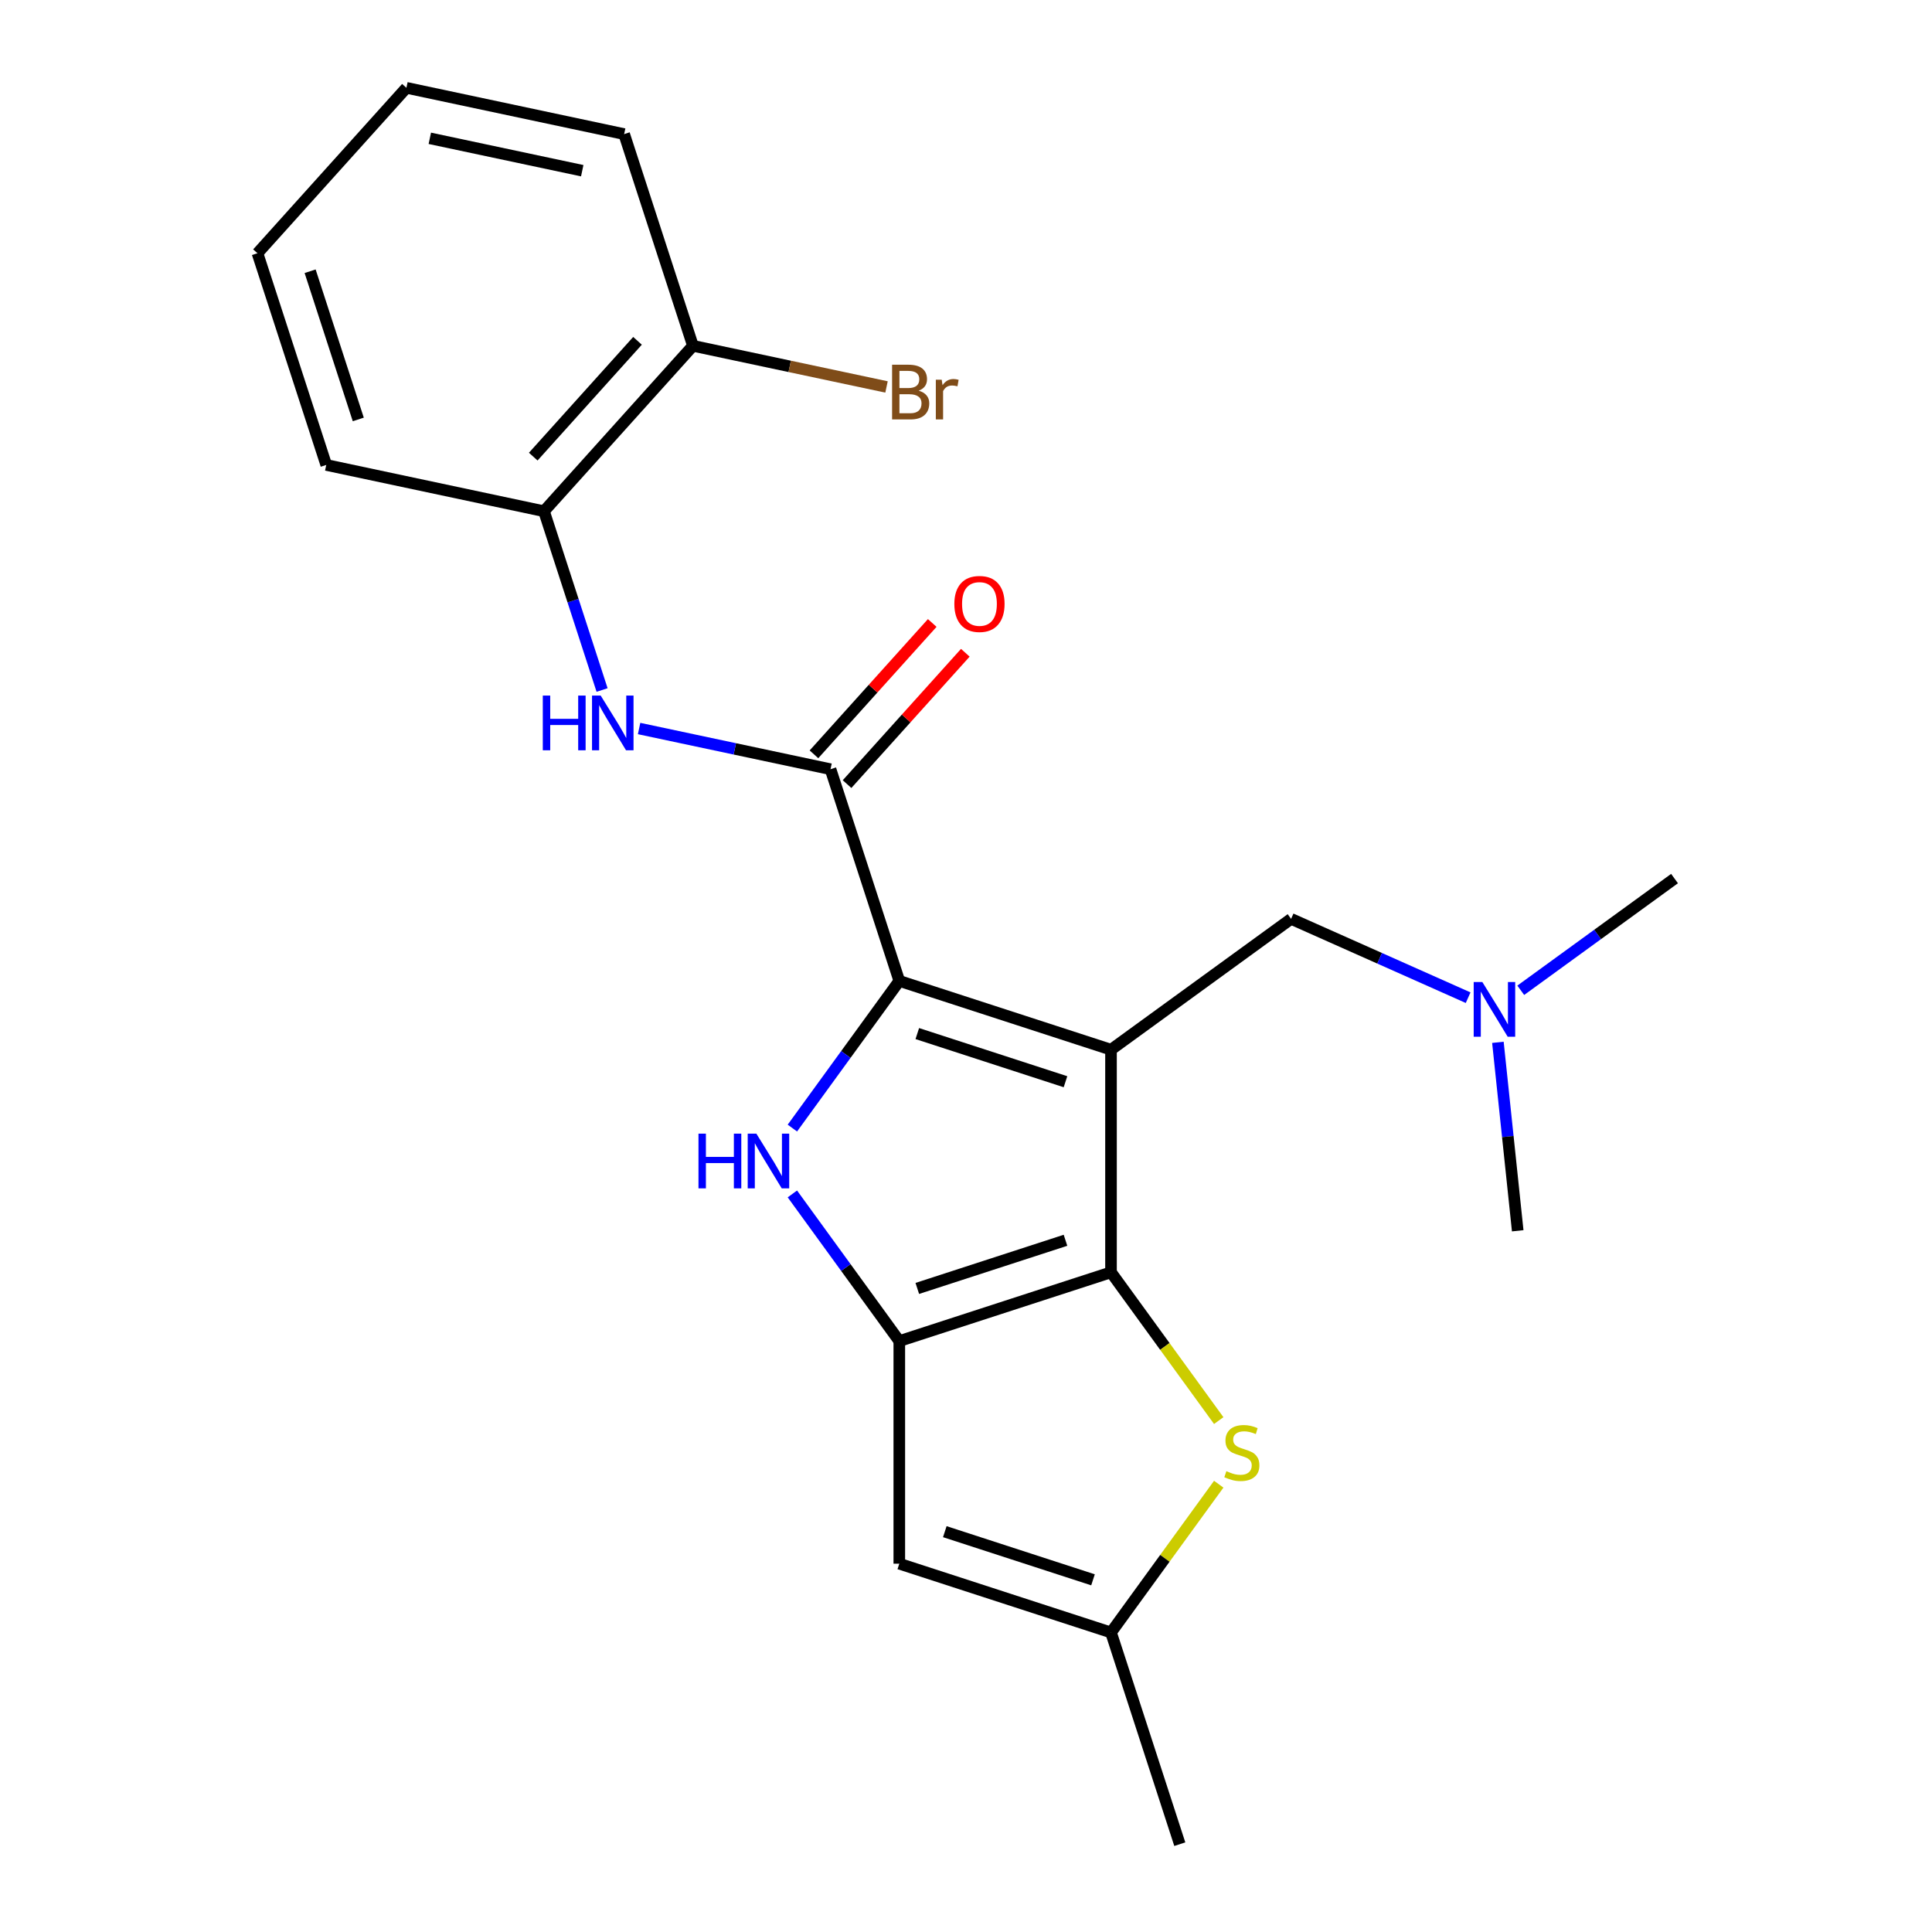 <?xml version='1.0' encoding='iso-8859-1'?>
<svg version='1.1' baseProfile='full'
              xmlns='http://www.w3.org/2000/svg'
                      xmlns:rdkit='http://www.rdkit.org/xml'
                      xmlns:xlink='http://www.w3.org/1999/xlink'
                  xml:space='preserve'
width='1000px' height='1000px' viewBox='0 0 1000 1000'>
<!-- END OF HEADER -->
<rect style='opacity:1.0;fill:#FFFFFF;stroke:none' width='1000' height='1000' x='0' y='0'> </rect>
<path class='bond-0' d='M 575.054,543.325 L 465.476,507.721' style='fill:none;fill-rule:evenodd;stroke:#000000;stroke-width:6px;stroke-linecap:butt;stroke-linejoin:miter;stroke-opacity:1' />
<path class='bond-0' d='M 551.496,559.9 L 474.792,534.977' style='fill:none;fill-rule:evenodd;stroke:#000000;stroke-width:6px;stroke-linecap:butt;stroke-linejoin:miter;stroke-opacity:1' />
<path class='bond-1' d='M 575.054,543.325 L 575.054,658.542' style='fill:none;fill-rule:evenodd;stroke:#000000;stroke-width:6px;stroke-linecap:butt;stroke-linejoin:miter;stroke-opacity:1' />
<path class='bond-9' d='M 575.054,543.325 L 668.266,475.602' style='fill:none;fill-rule:evenodd;stroke:#000000;stroke-width:6px;stroke-linecap:butt;stroke-linejoin:miter;stroke-opacity:1' />
<path class='bond-3' d='M 465.476,507.721 L 437.805,545.807' style='fill:none;fill-rule:evenodd;stroke:#000000;stroke-width:6px;stroke-linecap:butt;stroke-linejoin:miter;stroke-opacity:1' />
<path class='bond-3' d='M 437.805,545.807 L 410.133,583.893' style='fill:none;fill-rule:evenodd;stroke:#0000FF;stroke-width:6px;stroke-linecap:butt;stroke-linejoin:miter;stroke-opacity:1' />
<path class='bond-4' d='M 465.476,507.721 L 429.872,398.143' style='fill:none;fill-rule:evenodd;stroke:#000000;stroke-width:6px;stroke-linecap:butt;stroke-linejoin:miter;stroke-opacity:1' />
<path class='bond-2' d='M 575.054,658.542 L 465.476,694.146' style='fill:none;fill-rule:evenodd;stroke:#000000;stroke-width:6px;stroke-linecap:butt;stroke-linejoin:miter;stroke-opacity:1' />
<path class='bond-2' d='M 551.496,641.967 L 474.792,666.89' style='fill:none;fill-rule:evenodd;stroke:#000000;stroke-width:6px;stroke-linecap:butt;stroke-linejoin:miter;stroke-opacity:1' />
<path class='bond-5' d='M 575.054,658.542 L 602.935,696.918' style='fill:none;fill-rule:evenodd;stroke:#000000;stroke-width:6px;stroke-linecap:butt;stroke-linejoin:miter;stroke-opacity:1' />
<path class='bond-5' d='M 602.935,696.918 L 630.816,735.293' style='fill:none;fill-rule:evenodd;stroke:#CCCC00;stroke-width:6px;stroke-linecap:butt;stroke-linejoin:miter;stroke-opacity:1' />
<path class='bond-6' d='M 465.476,694.146 L 465.476,809.363' style='fill:none;fill-rule:evenodd;stroke:#000000;stroke-width:6px;stroke-linecap:butt;stroke-linejoin:miter;stroke-opacity:1' />
<path class='bond-22' d='M 465.476,694.146 L 437.805,656.06' style='fill:none;fill-rule:evenodd;stroke:#000000;stroke-width:6px;stroke-linecap:butt;stroke-linejoin:miter;stroke-opacity:1' />
<path class='bond-22' d='M 437.805,656.06 L 410.133,617.974' style='fill:none;fill-rule:evenodd;stroke:#0000FF;stroke-width:6px;stroke-linecap:butt;stroke-linejoin:miter;stroke-opacity:1' />
<path class='bond-7' d='M 429.872,398.143 L 380.332,387.613' style='fill:none;fill-rule:evenodd;stroke:#000000;stroke-width:6px;stroke-linecap:butt;stroke-linejoin:miter;stroke-opacity:1' />
<path class='bond-7' d='M 380.332,387.613 L 330.793,377.083' style='fill:none;fill-rule:evenodd;stroke:#0000FF;stroke-width:6px;stroke-linecap:butt;stroke-linejoin:miter;stroke-opacity:1' />
<path class='bond-11' d='M 438.434,405.853 L 469.041,371.86' style='fill:none;fill-rule:evenodd;stroke:#000000;stroke-width:6px;stroke-linecap:butt;stroke-linejoin:miter;stroke-opacity:1' />
<path class='bond-11' d='M 469.041,371.86 L 499.649,337.867' style='fill:none;fill-rule:evenodd;stroke:#FF0000;stroke-width:6px;stroke-linecap:butt;stroke-linejoin:miter;stroke-opacity:1' />
<path class='bond-11' d='M 421.309,390.434 L 451.917,356.441' style='fill:none;fill-rule:evenodd;stroke:#000000;stroke-width:6px;stroke-linecap:butt;stroke-linejoin:miter;stroke-opacity:1' />
<path class='bond-11' d='M 451.917,356.441 L 482.524,322.448' style='fill:none;fill-rule:evenodd;stroke:#FF0000;stroke-width:6px;stroke-linecap:butt;stroke-linejoin:miter;stroke-opacity:1' />
<path class='bond-8' d='M 630.816,768.217 L 602.935,806.592' style='fill:none;fill-rule:evenodd;stroke:#CCCC00;stroke-width:6px;stroke-linecap:butt;stroke-linejoin:miter;stroke-opacity:1' />
<path class='bond-8' d='M 602.935,806.592 L 575.054,844.968' style='fill:none;fill-rule:evenodd;stroke:#000000;stroke-width:6px;stroke-linecap:butt;stroke-linejoin:miter;stroke-opacity:1' />
<path class='bond-23' d='M 465.476,809.363 L 575.054,844.968' style='fill:none;fill-rule:evenodd;stroke:#000000;stroke-width:6px;stroke-linecap:butt;stroke-linejoin:miter;stroke-opacity:1' />
<path class='bond-23' d='M 489.033,792.788 L 565.738,817.711' style='fill:none;fill-rule:evenodd;stroke:#000000;stroke-width:6px;stroke-linecap:butt;stroke-linejoin:miter;stroke-opacity:1' />
<path class='bond-10' d='M 311.636,357.148 L 296.602,310.879' style='fill:none;fill-rule:evenodd;stroke:#0000FF;stroke-width:6px;stroke-linecap:butt;stroke-linejoin:miter;stroke-opacity:1' />
<path class='bond-10' d='M 296.602,310.879 L 281.568,264.61' style='fill:none;fill-rule:evenodd;stroke:#000000;stroke-width:6px;stroke-linecap:butt;stroke-linejoin:miter;stroke-opacity:1' />
<path class='bond-15' d='M 575.054,844.968 L 610.658,954.545' style='fill:none;fill-rule:evenodd;stroke:#000000;stroke-width:6px;stroke-linecap:butt;stroke-linejoin:miter;stroke-opacity:1' />
<path class='bond-13' d='M 668.266,475.602 L 714.084,496.002' style='fill:none;fill-rule:evenodd;stroke:#000000;stroke-width:6px;stroke-linecap:butt;stroke-linejoin:miter;stroke-opacity:1' />
<path class='bond-13' d='M 714.084,496.002 L 759.902,516.401' style='fill:none;fill-rule:evenodd;stroke:#0000FF;stroke-width:6px;stroke-linecap:butt;stroke-linejoin:miter;stroke-opacity:1' />
<path class='bond-12' d='M 281.568,264.61 L 358.664,178.987' style='fill:none;fill-rule:evenodd;stroke:#000000;stroke-width:6px;stroke-linecap:butt;stroke-linejoin:miter;stroke-opacity:1' />
<path class='bond-12' d='M 276.008,236.348 L 329.975,176.412' style='fill:none;fill-rule:evenodd;stroke:#000000;stroke-width:6px;stroke-linecap:butt;stroke-linejoin:miter;stroke-opacity:1' />
<path class='bond-16' d='M 281.568,264.61 L 168.869,240.655' style='fill:none;fill-rule:evenodd;stroke:#000000;stroke-width:6px;stroke-linecap:butt;stroke-linejoin:miter;stroke-opacity:1' />
<path class='bond-14' d='M 358.664,178.987 L 408.763,189.636' style='fill:none;fill-rule:evenodd;stroke:#000000;stroke-width:6px;stroke-linecap:butt;stroke-linejoin:miter;stroke-opacity:1' />
<path class='bond-14' d='M 408.763,189.636 L 458.863,200.285' style='fill:none;fill-rule:evenodd;stroke:#7F4C19;stroke-width:6px;stroke-linecap:butt;stroke-linejoin:miter;stroke-opacity:1' />
<path class='bond-17' d='M 358.664,178.987 L 323.06,69.409' style='fill:none;fill-rule:evenodd;stroke:#000000;stroke-width:6px;stroke-linecap:butt;stroke-linejoin:miter;stroke-opacity:1' />
<path class='bond-18' d='M 787.143,512.57 L 826.939,483.656' style='fill:none;fill-rule:evenodd;stroke:#0000FF;stroke-width:6px;stroke-linecap:butt;stroke-linejoin:miter;stroke-opacity:1' />
<path class='bond-18' d='M 826.939,483.656 L 866.735,454.743' style='fill:none;fill-rule:evenodd;stroke:#000000;stroke-width:6px;stroke-linecap:butt;stroke-linejoin:miter;stroke-opacity:1' />
<path class='bond-19' d='M 775.313,539.506 L 780.44,588.279' style='fill:none;fill-rule:evenodd;stroke:#0000FF;stroke-width:6px;stroke-linecap:butt;stroke-linejoin:miter;stroke-opacity:1' />
<path class='bond-19' d='M 780.44,588.279 L 785.566,637.051' style='fill:none;fill-rule:evenodd;stroke:#000000;stroke-width:6px;stroke-linecap:butt;stroke-linejoin:miter;stroke-opacity:1' />
<path class='bond-20' d='M 168.869,240.655 L 133.265,131.078' style='fill:none;fill-rule:evenodd;stroke:#000000;stroke-width:6px;stroke-linecap:butt;stroke-linejoin:miter;stroke-opacity:1' />
<path class='bond-20' d='M 185.444,217.098 L 160.521,140.393' style='fill:none;fill-rule:evenodd;stroke:#000000;stroke-width:6px;stroke-linecap:butt;stroke-linejoin:miter;stroke-opacity:1' />
<path class='bond-24' d='M 323.06,69.409 L 210.36,45.455' style='fill:none;fill-rule:evenodd;stroke:#000000;stroke-width:6px;stroke-linecap:butt;stroke-linejoin:miter;stroke-opacity:1' />
<path class='bond-24' d='M 301.364,88.356 L 222.474,71.588' style='fill:none;fill-rule:evenodd;stroke:#000000;stroke-width:6px;stroke-linecap:butt;stroke-linejoin:miter;stroke-opacity:1' />
<path class='bond-21' d='M 133.265,131.078 L 210.36,45.455' style='fill:none;fill-rule:evenodd;stroke:#000000;stroke-width:6px;stroke-linecap:butt;stroke-linejoin:miter;stroke-opacity:1' />
<path  class='atom-4' d='M 361.533 586.774
L 365.373 586.774
L 365.373 598.814
L 379.853 598.814
L 379.853 586.774
L 383.693 586.774
L 383.693 615.094
L 379.853 615.094
L 379.853 602.014
L 365.373 602.014
L 365.373 615.094
L 361.533 615.094
L 361.533 586.774
' fill='#0000FF'/>
<path  class='atom-4' d='M 391.493 586.774
L 400.773 601.774
Q 401.693 603.254, 403.173 605.934
Q 404.653 608.614, 404.733 608.774
L 404.733 586.774
L 408.493 586.774
L 408.493 615.094
L 404.613 615.094
L 394.653 598.694
Q 393.493 596.774, 392.253 594.574
Q 391.053 592.374, 390.693 591.694
L 390.693 615.094
L 387.013 615.094
L 387.013 586.774
L 391.493 586.774
' fill='#0000FF'/>
<path  class='atom-6' d='M 634.777 761.475
Q 635.097 761.595, 636.417 762.155
Q 637.737 762.715, 639.177 763.075
Q 640.657 763.395, 642.097 763.395
Q 644.777 763.395, 646.337 762.115
Q 647.897 760.795, 647.897 758.515
Q 647.897 756.955, 647.097 755.995
Q 646.337 755.035, 645.137 754.515
Q 643.937 753.995, 641.937 753.395
Q 639.417 752.635, 637.897 751.915
Q 636.417 751.195, 635.337 749.675
Q 634.297 748.155, 634.297 745.595
Q 634.297 742.035, 636.697 739.835
Q 639.137 737.635, 643.937 737.635
Q 647.217 737.635, 650.937 739.195
L 650.017 742.275
Q 646.617 740.875, 644.057 740.875
Q 641.297 740.875, 639.777 742.035
Q 638.257 743.155, 638.297 745.115
Q 638.297 746.635, 639.057 747.555
Q 639.857 748.475, 640.977 748.995
Q 642.137 749.515, 644.057 750.115
Q 646.617 750.915, 648.137 751.715
Q 649.657 752.515, 650.737 754.155
Q 651.857 755.755, 651.857 758.515
Q 651.857 762.435, 649.217 764.555
Q 646.617 766.635, 642.257 766.635
Q 639.737 766.635, 637.817 766.075
Q 635.937 765.555, 633.697 764.635
L 634.777 761.475
' fill='#CCCC00'/>
<path  class='atom-8' d='M 280.952 360.028
L 284.792 360.028
L 284.792 372.068
L 299.272 372.068
L 299.272 360.028
L 303.112 360.028
L 303.112 388.348
L 299.272 388.348
L 299.272 375.268
L 284.792 375.268
L 284.792 388.348
L 280.952 388.348
L 280.952 360.028
' fill='#0000FF'/>
<path  class='atom-8' d='M 310.912 360.028
L 320.192 375.028
Q 321.112 376.508, 322.592 379.188
Q 324.072 381.868, 324.152 382.028
L 324.152 360.028
L 327.912 360.028
L 327.912 388.348
L 324.032 388.348
L 314.072 371.948
Q 312.912 370.028, 311.672 367.828
Q 310.472 365.628, 310.112 364.948
L 310.112 388.348
L 306.432 388.348
L 306.432 360.028
L 310.912 360.028
' fill='#0000FF'/>
<path  class='atom-12' d='M 493.967 312.6
Q 493.967 305.8, 497.327 302
Q 500.687 298.2, 506.967 298.2
Q 513.247 298.2, 516.607 302
Q 519.967 305.8, 519.967 312.6
Q 519.967 319.48, 516.567 323.4
Q 513.167 327.28, 506.967 327.28
Q 500.727 327.28, 497.327 323.4
Q 493.967 319.52, 493.967 312.6
M 506.967 324.08
Q 511.287 324.08, 513.607 321.2
Q 515.967 318.28, 515.967 312.6
Q 515.967 307.04, 513.607 304.24
Q 511.287 301.4, 506.967 301.4
Q 502.647 301.4, 500.287 304.2
Q 497.967 307, 497.967 312.6
Q 497.967 318.32, 500.287 321.2
Q 502.647 324.08, 506.967 324.08
' fill='#FF0000'/>
<path  class='atom-14' d='M 767.262 508.305
L 776.542 523.305
Q 777.462 524.785, 778.942 527.465
Q 780.422 530.145, 780.502 530.305
L 780.502 508.305
L 784.262 508.305
L 784.262 536.625
L 780.382 536.625
L 770.422 520.225
Q 769.262 518.305, 768.022 516.105
Q 766.822 513.905, 766.462 513.225
L 766.462 536.625
L 762.782 536.625
L 762.782 508.305
L 767.262 508.305
' fill='#0000FF'/>
<path  class='atom-15' d='M 475.503 202.222
Q 478.223 202.982, 479.583 204.662
Q 480.983 206.302, 480.983 208.742
Q 480.983 212.662, 478.463 214.902
Q 475.983 217.102, 471.263 217.102
L 461.743 217.102
L 461.743 188.782
L 470.103 188.782
Q 474.943 188.782, 477.383 190.742
Q 479.823 192.702, 479.823 196.302
Q 479.823 200.582, 475.503 202.222
M 465.543 191.982
L 465.543 200.862
L 470.103 200.862
Q 472.903 200.862, 474.343 199.742
Q 475.823 198.582, 475.823 196.302
Q 475.823 191.982, 470.103 191.982
L 465.543 191.982
M 471.263 213.902
Q 474.023 213.902, 475.503 212.582
Q 476.983 211.262, 476.983 208.742
Q 476.983 206.422, 475.343 205.262
Q 473.743 204.062, 470.663 204.062
L 465.543 204.062
L 465.543 213.902
L 471.263 213.902
' fill='#7F4C19'/>
<path  class='atom-15' d='M 487.423 196.542
L 487.863 199.382
Q 490.023 196.182, 493.543 196.182
Q 494.663 196.182, 496.183 196.582
L 495.583 199.942
Q 493.863 199.542, 492.903 199.542
Q 491.223 199.542, 490.103 200.222
Q 489.023 200.862, 488.143 202.422
L 488.143 217.102
L 484.383 217.102
L 484.383 196.542
L 487.423 196.542
' fill='#7F4C19'/>
</svg>

